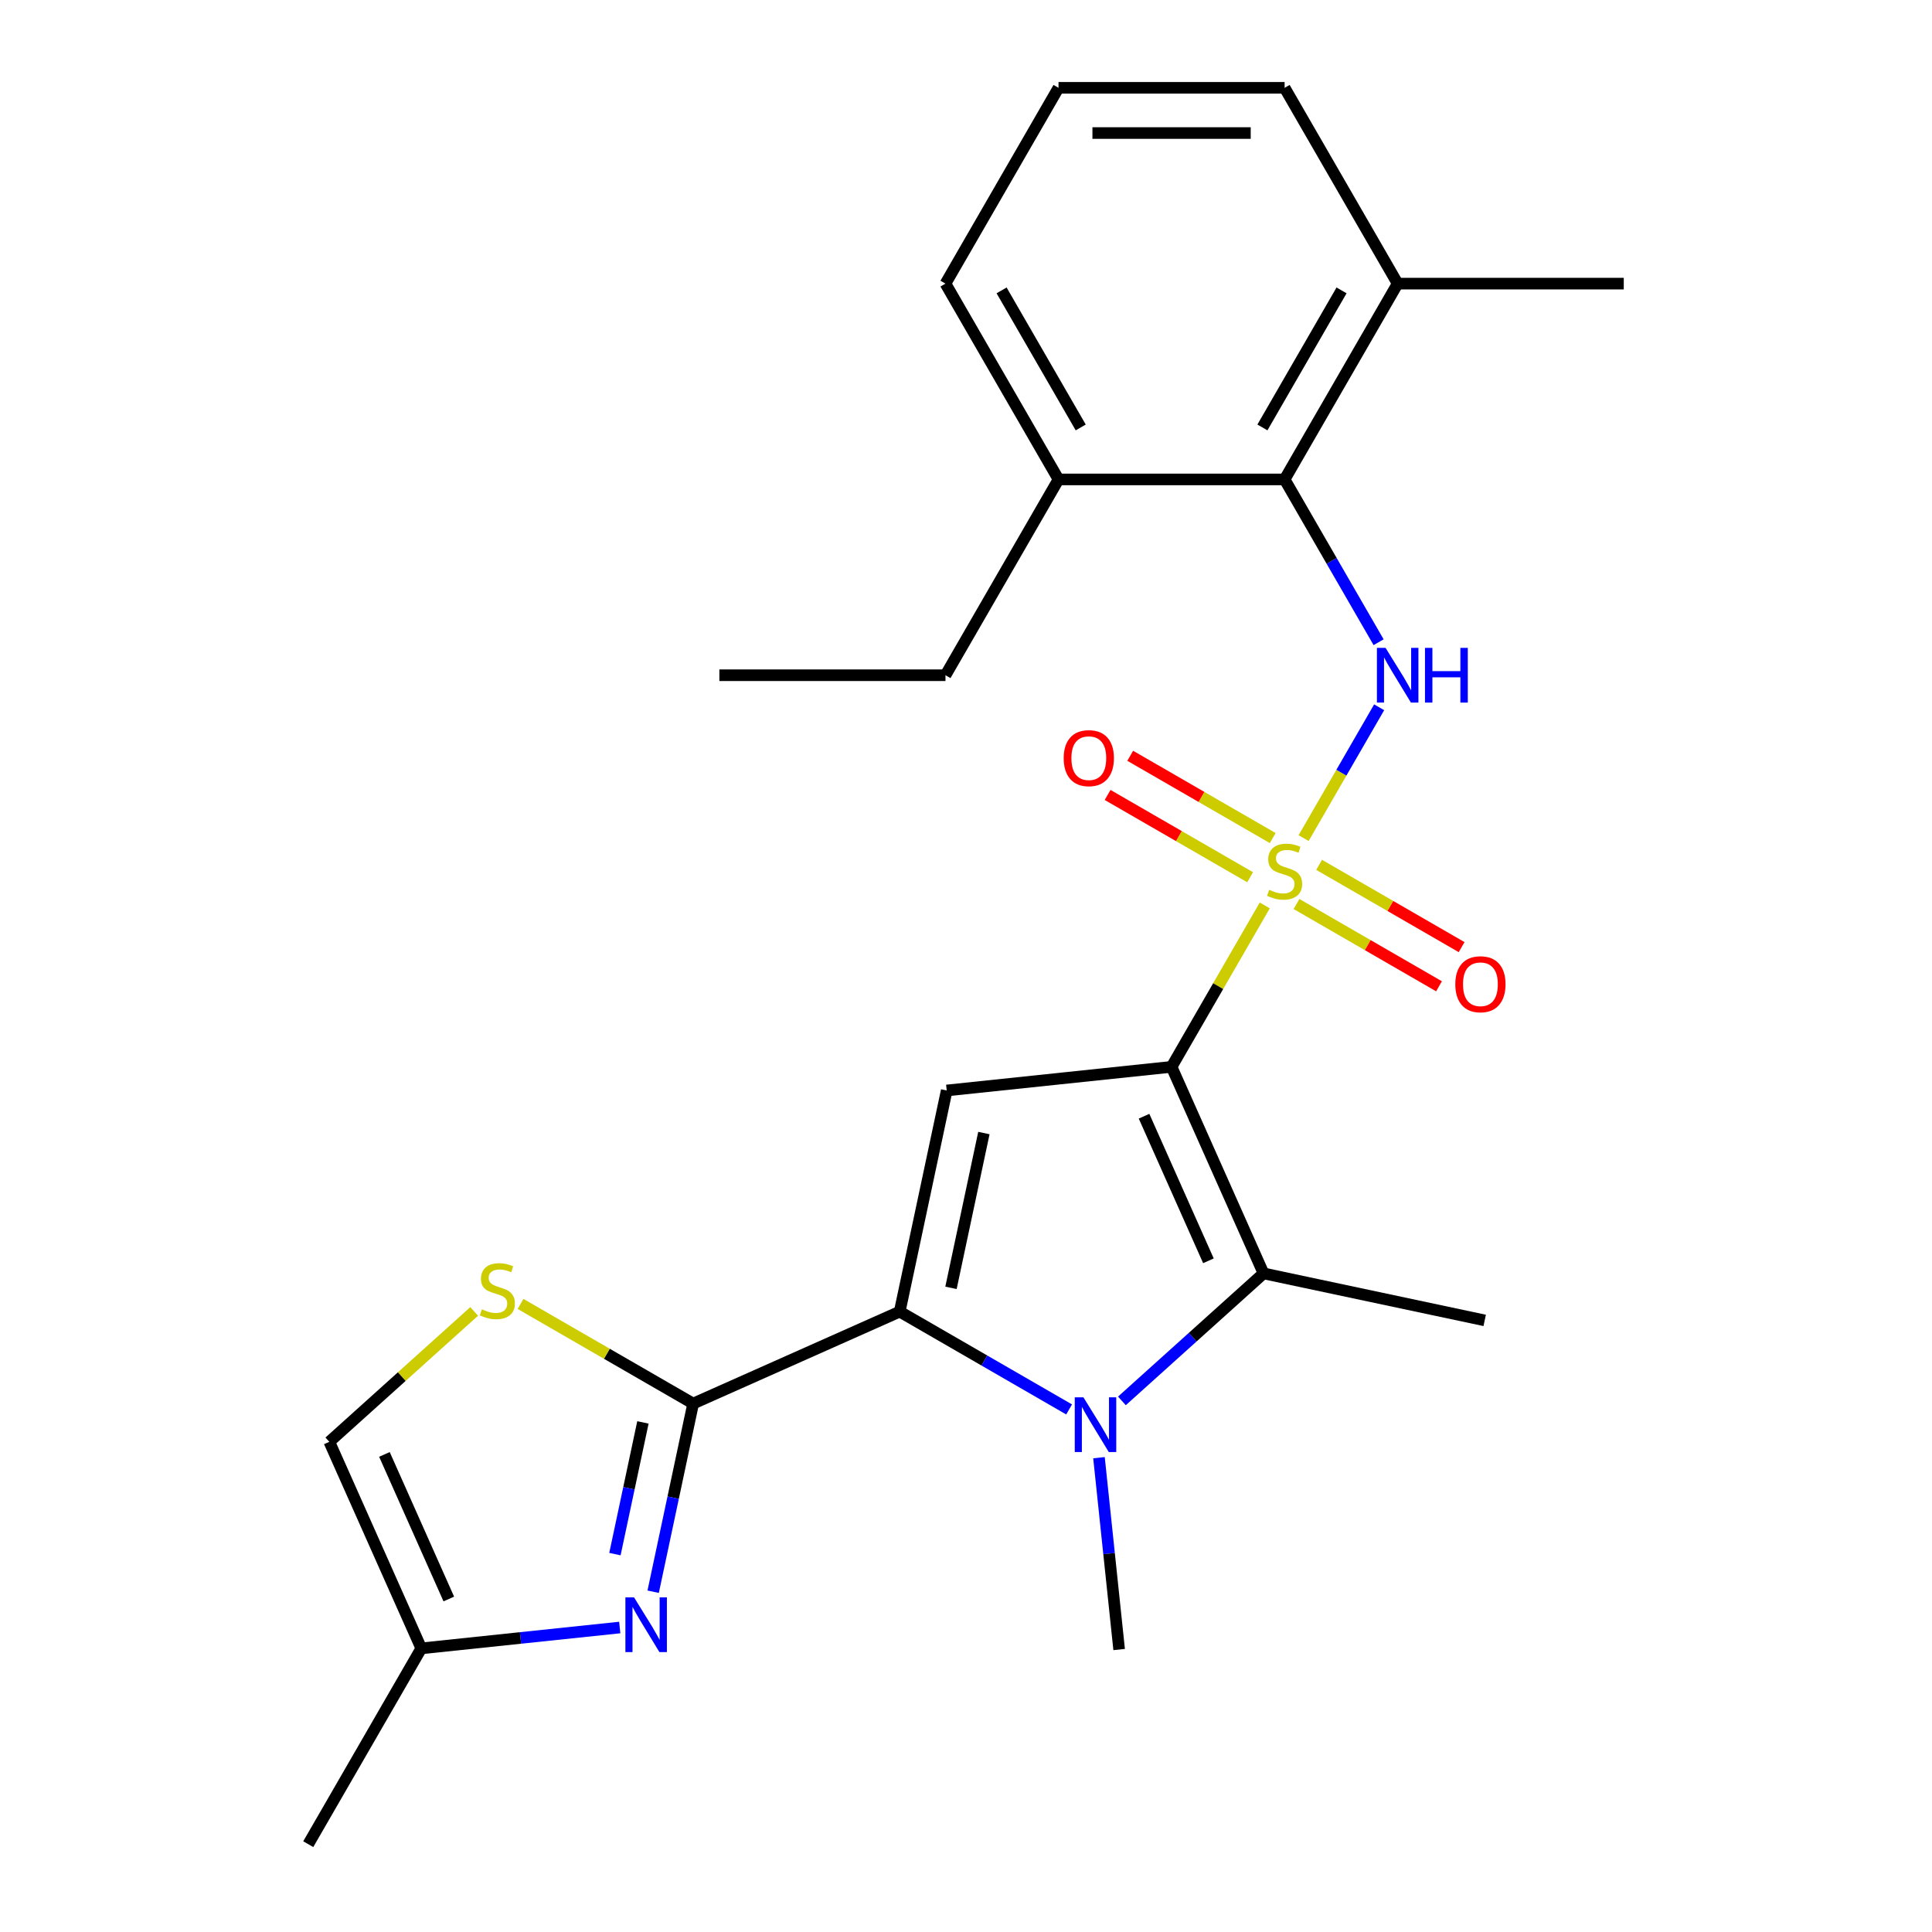 <?xml version='1.0' encoding='iso-8859-1'?>
<svg version='1.1' baseProfile='full'
              xmlns='http://www.w3.org/2000/svg'
                      xmlns:rdkit='http://www.rdkit.org/xml'
                      xmlns:xlink='http://www.w3.org/1999/xlink'
                  xml:space='preserve'
width='1000px' height='1000px' viewBox='0 0 1000 1000'>
<!-- END OF HEADER -->
<rect style='opacity:1.0;fill:#FFFFFF;stroke:none' width='1000' height='1000' x='0' y='0'> </rect>
<path class='bond-0' d='M 654.635,468.652 L 630.518,510.423' style='fill:none;fill-rule:evenodd;stroke:#CCCC00;stroke-width:6px;stroke-linecap:butt;stroke-linejoin:miter;stroke-opacity:1' />
<path class='bond-0' d='M 630.518,510.423 L 606.401,552.195' style='fill:none;fill-rule:evenodd;stroke:#000000;stroke-width:6px;stroke-linecap:butt;stroke-linejoin:miter;stroke-opacity:1' />
<path class='bond-6' d='M 674.756,433.801 L 694.302,399.947' style='fill:none;fill-rule:evenodd;stroke:#CCCC00;stroke-width:6px;stroke-linecap:butt;stroke-linejoin:miter;stroke-opacity:1' />
<path class='bond-6' d='M 694.302,399.947 L 713.848,366.092' style='fill:none;fill-rule:evenodd;stroke:#0000FF;stroke-width:6px;stroke-linecap:butt;stroke-linejoin:miter;stroke-opacity:1' />
<path class='bond-11' d='M 658.76,433.78 L 621.879,412.487' style='fill:none;fill-rule:evenodd;stroke:#CCCC00;stroke-width:6px;stroke-linecap:butt;stroke-linejoin:miter;stroke-opacity:1' />
<path class='bond-11' d='M 621.879,412.487 L 584.997,391.193' style='fill:none;fill-rule:evenodd;stroke:#FF0000;stroke-width:6px;stroke-linecap:butt;stroke-linejoin:miter;stroke-opacity:1' />
<path class='bond-11' d='M 647.058,454.05 L 610.176,432.756' style='fill:none;fill-rule:evenodd;stroke:#CCCC00;stroke-width:6px;stroke-linecap:butt;stroke-linejoin:miter;stroke-opacity:1' />
<path class='bond-11' d='M 610.176,432.756 L 573.294,411.463' style='fill:none;fill-rule:evenodd;stroke:#FF0000;stroke-width:6px;stroke-linecap:butt;stroke-linejoin:miter;stroke-opacity:1' />
<path class='bond-12' d='M 671.069,467.913 L 707.951,489.206' style='fill:none;fill-rule:evenodd;stroke:#CCCC00;stroke-width:6px;stroke-linecap:butt;stroke-linejoin:miter;stroke-opacity:1' />
<path class='bond-12' d='M 707.951,489.206 L 744.832,510.5' style='fill:none;fill-rule:evenodd;stroke:#FF0000;stroke-width:6px;stroke-linecap:butt;stroke-linejoin:miter;stroke-opacity:1' />
<path class='bond-12' d='M 682.772,447.643 L 719.653,468.937' style='fill:none;fill-rule:evenodd;stroke:#CCCC00;stroke-width:6px;stroke-linecap:butt;stroke-linejoin:miter;stroke-opacity:1' />
<path class='bond-12' d='M 719.653,468.937 L 756.535,490.231' style='fill:none;fill-rule:evenodd;stroke:#FF0000;stroke-width:6px;stroke-linecap:butt;stroke-linejoin:miter;stroke-opacity:1' />
<path class='bond-3' d='M 606.401,552.195 L 490.016,564.427' style='fill:none;fill-rule:evenodd;stroke:#000000;stroke-width:6px;stroke-linecap:butt;stroke-linejoin:miter;stroke-opacity:1' />
<path class='bond-4' d='M 606.401,552.195 L 654,659.104' style='fill:none;fill-rule:evenodd;stroke:#000000;stroke-width:6px;stroke-linecap:butt;stroke-linejoin:miter;stroke-opacity:1' />
<path class='bond-4' d='M 592.159,577.751 L 625.479,652.587' style='fill:none;fill-rule:evenodd;stroke:#000000;stroke-width:6px;stroke-linecap:butt;stroke-linejoin:miter;stroke-opacity:1' />
<path class='bond-1' d='M 465.685,678.897 L 490.016,564.427' style='fill:none;fill-rule:evenodd;stroke:#000000;stroke-width:6px;stroke-linecap:butt;stroke-linejoin:miter;stroke-opacity:1' />
<path class='bond-1' d='M 492.228,666.592 L 509.26,586.464' style='fill:none;fill-rule:evenodd;stroke:#000000;stroke-width:6px;stroke-linecap:butt;stroke-linejoin:miter;stroke-opacity:1' />
<path class='bond-5' d='M 465.685,678.897 L 358.775,726.496' style='fill:none;fill-rule:evenodd;stroke:#000000;stroke-width:6px;stroke-linecap:butt;stroke-linejoin:miter;stroke-opacity:1' />
<path class='bond-25' d='M 465.685,678.897 L 509.526,704.208' style='fill:none;fill-rule:evenodd;stroke:#000000;stroke-width:6px;stroke-linecap:butt;stroke-linejoin:miter;stroke-opacity:1' />
<path class='bond-25' d='M 509.526,704.208 L 553.367,729.52' style='fill:none;fill-rule:evenodd;stroke:#0000FF;stroke-width:6px;stroke-linecap:butt;stroke-linejoin:miter;stroke-opacity:1' />
<path class='bond-2' d='M 580.698,725.105 L 617.349,692.104' style='fill:none;fill-rule:evenodd;stroke:#0000FF;stroke-width:6px;stroke-linecap:butt;stroke-linejoin:miter;stroke-opacity:1' />
<path class='bond-2' d='M 617.349,692.104 L 654,659.104' style='fill:none;fill-rule:evenodd;stroke:#000000;stroke-width:6px;stroke-linecap:butt;stroke-linejoin:miter;stroke-opacity:1' />
<path class='bond-16' d='M 568.828,754.495 L 574.047,804.145' style='fill:none;fill-rule:evenodd;stroke:#0000FF;stroke-width:6px;stroke-linecap:butt;stroke-linejoin:miter;stroke-opacity:1' />
<path class='bond-16' d='M 574.047,804.145 L 579.265,853.795' style='fill:none;fill-rule:evenodd;stroke:#000000;stroke-width:6px;stroke-linecap:butt;stroke-linejoin:miter;stroke-opacity:1' />
<path class='bond-17' d='M 654,659.104 L 768.47,683.435' style='fill:none;fill-rule:evenodd;stroke:#000000;stroke-width:6px;stroke-linecap:butt;stroke-linejoin:miter;stroke-opacity:1' />
<path class='bond-7' d='M 358.775,726.496 L 348.426,775.187' style='fill:none;fill-rule:evenodd;stroke:#000000;stroke-width:6px;stroke-linecap:butt;stroke-linejoin:miter;stroke-opacity:1' />
<path class='bond-7' d='M 348.426,775.187 L 338.076,823.879' style='fill:none;fill-rule:evenodd;stroke:#0000FF;stroke-width:6px;stroke-linecap:butt;stroke-linejoin:miter;stroke-opacity:1' />
<path class='bond-7' d='M 332.777,736.237 L 325.532,770.321' style='fill:none;fill-rule:evenodd;stroke:#000000;stroke-width:6px;stroke-linecap:butt;stroke-linejoin:miter;stroke-opacity:1' />
<path class='bond-7' d='M 325.532,770.321 L 318.287,804.405' style='fill:none;fill-rule:evenodd;stroke:#0000FF;stroke-width:6px;stroke-linecap:butt;stroke-linejoin:miter;stroke-opacity:1' />
<path class='bond-8' d='M 358.775,726.496 L 314.104,700.705' style='fill:none;fill-rule:evenodd;stroke:#000000;stroke-width:6px;stroke-linecap:butt;stroke-linejoin:miter;stroke-opacity:1' />
<path class='bond-8' d='M 314.104,700.705 L 269.433,674.914' style='fill:none;fill-rule:evenodd;stroke:#CCCC00;stroke-width:6px;stroke-linecap:butt;stroke-linejoin:miter;stroke-opacity:1' />
<path class='bond-9' d='M 713.564,332.413 L 689.239,290.282' style='fill:none;fill-rule:evenodd;stroke:#0000FF;stroke-width:6px;stroke-linecap:butt;stroke-linejoin:miter;stroke-opacity:1' />
<path class='bond-9' d='M 689.239,290.282 L 664.915,248.151' style='fill:none;fill-rule:evenodd;stroke:#000000;stroke-width:6px;stroke-linecap:butt;stroke-linejoin:miter;stroke-opacity:1' />
<path class='bond-10' d='M 320.779,842.401 L 269.419,847.799' style='fill:none;fill-rule:evenodd;stroke:#0000FF;stroke-width:6px;stroke-linecap:butt;stroke-linejoin:miter;stroke-opacity:1' />
<path class='bond-10' d='M 269.419,847.799 L 218.059,853.197' style='fill:none;fill-rule:evenodd;stroke:#000000;stroke-width:6px;stroke-linecap:butt;stroke-linejoin:miter;stroke-opacity:1' />
<path class='bond-13' d='M 245.422,678.792 L 207.941,712.54' style='fill:none;fill-rule:evenodd;stroke:#CCCC00;stroke-width:6px;stroke-linecap:butt;stroke-linejoin:miter;stroke-opacity:1' />
<path class='bond-13' d='M 207.941,712.54 L 170.46,746.288' style='fill:none;fill-rule:evenodd;stroke:#000000;stroke-width:6px;stroke-linecap:butt;stroke-linejoin:miter;stroke-opacity:1' />
<path class='bond-14' d='M 664.915,248.151 L 723.428,146.803' style='fill:none;fill-rule:evenodd;stroke:#000000;stroke-width:6px;stroke-linecap:butt;stroke-linejoin:miter;stroke-opacity:1' />
<path class='bond-14' d='M 653.422,221.246 L 694.381,150.302' style='fill:none;fill-rule:evenodd;stroke:#000000;stroke-width:6px;stroke-linecap:butt;stroke-linejoin:miter;stroke-opacity:1' />
<path class='bond-15' d='M 664.915,248.151 L 547.888,248.151' style='fill:none;fill-rule:evenodd;stroke:#000000;stroke-width:6px;stroke-linecap:butt;stroke-linejoin:miter;stroke-opacity:1' />
<path class='bond-19' d='M 218.059,853.197 L 159.545,954.545' style='fill:none;fill-rule:evenodd;stroke:#000000;stroke-width:6px;stroke-linecap:butt;stroke-linejoin:miter;stroke-opacity:1' />
<path class='bond-27' d='M 218.059,853.197 L 170.46,746.288' style='fill:none;fill-rule:evenodd;stroke:#000000;stroke-width:6px;stroke-linecap:butt;stroke-linejoin:miter;stroke-opacity:1' />
<path class='bond-27' d='M 232.301,827.641 L 198.981,752.805' style='fill:none;fill-rule:evenodd;stroke:#000000;stroke-width:6px;stroke-linecap:butt;stroke-linejoin:miter;stroke-opacity:1' />
<path class='bond-20' d='M 723.428,146.803 L 664.915,45.455' style='fill:none;fill-rule:evenodd;stroke:#000000;stroke-width:6px;stroke-linecap:butt;stroke-linejoin:miter;stroke-opacity:1' />
<path class='bond-23' d='M 723.428,146.803 L 840.455,146.803' style='fill:none;fill-rule:evenodd;stroke:#000000;stroke-width:6px;stroke-linecap:butt;stroke-linejoin:miter;stroke-opacity:1' />
<path class='bond-21' d='M 547.888,248.151 L 489.375,146.803' style='fill:none;fill-rule:evenodd;stroke:#000000;stroke-width:6px;stroke-linecap:butt;stroke-linejoin:miter;stroke-opacity:1' />
<path class='bond-21' d='M 559.381,221.246 L 518.421,150.302' style='fill:none;fill-rule:evenodd;stroke:#000000;stroke-width:6px;stroke-linecap:butt;stroke-linejoin:miter;stroke-opacity:1' />
<path class='bond-22' d='M 547.888,248.151 L 489.375,349.499' style='fill:none;fill-rule:evenodd;stroke:#000000;stroke-width:6px;stroke-linecap:butt;stroke-linejoin:miter;stroke-opacity:1' />
<path class='bond-18' d='M 547.888,45.455 L 489.375,146.803' style='fill:none;fill-rule:evenodd;stroke:#000000;stroke-width:6px;stroke-linecap:butt;stroke-linejoin:miter;stroke-opacity:1' />
<path class='bond-26' d='M 547.888,45.455 L 664.915,45.455' style='fill:none;fill-rule:evenodd;stroke:#000000;stroke-width:6px;stroke-linecap:butt;stroke-linejoin:miter;stroke-opacity:1' />
<path class='bond-26' d='M 565.442,68.86 L 647.361,68.86' style='fill:none;fill-rule:evenodd;stroke:#000000;stroke-width:6px;stroke-linecap:butt;stroke-linejoin:miter;stroke-opacity:1' />
<path class='bond-24' d='M 489.375,349.499 L 372.348,349.499' style='fill:none;fill-rule:evenodd;stroke:#000000;stroke-width:6px;stroke-linecap:butt;stroke-linejoin:miter;stroke-opacity:1' />
<path  class='atom-0' d='M 656.915 460.567
Q 657.235 460.687, 658.555 461.247
Q 659.875 461.807, 661.315 462.167
Q 662.795 462.487, 664.235 462.487
Q 666.915 462.487, 668.475 461.207
Q 670.035 459.887, 670.035 457.607
Q 670.035 456.047, 669.235 455.087
Q 668.475 454.127, 667.275 453.607
Q 666.075 453.087, 664.075 452.487
Q 661.555 451.727, 660.035 451.007
Q 658.555 450.287, 657.475 448.767
Q 656.435 447.247, 656.435 444.687
Q 656.435 441.127, 658.835 438.927
Q 661.275 436.727, 666.075 436.727
Q 669.355 436.727, 673.075 438.287
L 672.155 441.367
Q 668.755 439.967, 666.195 439.967
Q 663.435 439.967, 661.915 441.127
Q 660.395 442.247, 660.435 444.207
Q 660.435 445.727, 661.195 446.647
Q 661.995 447.567, 663.115 448.087
Q 664.275 448.607, 666.195 449.207
Q 668.755 450.007, 670.275 450.807
Q 671.795 451.607, 672.875 453.247
Q 673.995 454.847, 673.995 457.607
Q 673.995 461.527, 671.355 463.647
Q 668.755 465.727, 664.395 465.727
Q 661.875 465.727, 659.955 465.167
Q 658.075 464.647, 655.835 463.727
L 656.915 460.567
' fill='#CCCC00'/>
<path  class='atom-3' d='M 560.773 723.25
L 570.053 738.25
Q 570.973 739.73, 572.453 742.41
Q 573.933 745.09, 574.013 745.25
L 574.013 723.25
L 577.773 723.25
L 577.773 751.57
L 573.893 751.57
L 563.933 735.17
Q 562.773 733.25, 561.533 731.05
Q 560.333 728.85, 559.973 728.17
L 559.973 751.57
L 556.293 751.57
L 556.293 723.25
L 560.773 723.25
' fill='#0000FF'/>
<path  class='atom-7' d='M 717.168 335.339
L 726.448 350.339
Q 727.368 351.819, 728.848 354.499
Q 730.328 357.179, 730.408 357.339
L 730.408 335.339
L 734.168 335.339
L 734.168 363.659
L 730.288 363.659
L 720.328 347.259
Q 719.168 345.339, 717.928 343.139
Q 716.728 340.939, 716.368 340.259
L 716.368 363.659
L 712.688 363.659
L 712.688 335.339
L 717.168 335.339
' fill='#0000FF'/>
<path  class='atom-7' d='M 737.568 335.339
L 741.408 335.339
L 741.408 347.379
L 755.888 347.379
L 755.888 335.339
L 759.728 335.339
L 759.728 363.659
L 755.888 363.659
L 755.888 350.579
L 741.408 350.579
L 741.408 363.659
L 737.568 363.659
L 737.568 335.339
' fill='#0000FF'/>
<path  class='atom-8' d='M 328.184 826.805
L 337.464 841.805
Q 338.384 843.285, 339.864 845.965
Q 341.344 848.645, 341.424 848.805
L 341.424 826.805
L 345.184 826.805
L 345.184 855.125
L 341.304 855.125
L 331.344 838.725
Q 330.184 836.805, 328.944 834.605
Q 327.744 832.405, 327.384 831.725
L 327.384 855.125
L 323.704 855.125
L 323.704 826.805
L 328.184 826.805
' fill='#0000FF'/>
<path  class='atom-9' d='M 249.427 677.702
Q 249.747 677.822, 251.067 678.382
Q 252.387 678.942, 253.827 679.302
Q 255.307 679.622, 256.747 679.622
Q 259.427 679.622, 260.987 678.342
Q 262.547 677.022, 262.547 674.742
Q 262.547 673.182, 261.747 672.222
Q 260.987 671.262, 259.787 670.742
Q 258.587 670.222, 256.587 669.622
Q 254.067 668.862, 252.547 668.142
Q 251.067 667.422, 249.987 665.902
Q 248.947 664.382, 248.947 661.822
Q 248.947 658.262, 251.347 656.062
Q 253.787 653.862, 258.587 653.862
Q 261.867 653.862, 265.587 655.422
L 264.667 658.502
Q 261.267 657.102, 258.707 657.102
Q 255.947 657.102, 254.427 658.262
Q 252.907 659.382, 252.947 661.342
Q 252.947 662.862, 253.707 663.782
Q 254.507 664.702, 255.627 665.222
Q 256.787 665.742, 258.707 666.342
Q 261.267 667.142, 262.787 667.942
Q 264.307 668.742, 265.387 670.382
Q 266.507 671.982, 266.507 674.742
Q 266.507 678.662, 263.867 680.782
Q 261.267 682.862, 256.907 682.862
Q 254.387 682.862, 252.467 682.302
Q 250.587 681.782, 248.347 680.862
L 249.427 677.702
' fill='#CCCC00'/>
<path  class='atom-12' d='M 550.567 392.413
Q 550.567 385.613, 553.927 381.813
Q 557.287 378.013, 563.567 378.013
Q 569.847 378.013, 573.207 381.813
Q 576.567 385.613, 576.567 392.413
Q 576.567 399.293, 573.167 403.213
Q 569.767 407.093, 563.567 407.093
Q 557.327 407.093, 553.927 403.213
Q 550.567 399.333, 550.567 392.413
M 563.567 403.893
Q 567.887 403.893, 570.207 401.013
Q 572.567 398.093, 572.567 392.413
Q 572.567 386.853, 570.207 384.053
Q 567.887 381.213, 563.567 381.213
Q 559.247 381.213, 556.887 384.013
Q 554.567 386.813, 554.567 392.413
Q 554.567 398.133, 556.887 401.013
Q 559.247 403.893, 563.567 403.893
' fill='#FF0000'/>
<path  class='atom-13' d='M 753.263 509.44
Q 753.263 502.64, 756.623 498.84
Q 759.983 495.04, 766.263 495.04
Q 772.543 495.04, 775.903 498.84
Q 779.263 502.64, 779.263 509.44
Q 779.263 516.32, 775.863 520.24
Q 772.463 524.12, 766.263 524.12
Q 760.023 524.12, 756.623 520.24
Q 753.263 516.36, 753.263 509.44
M 766.263 520.92
Q 770.583 520.92, 772.903 518.04
Q 775.263 515.12, 775.263 509.44
Q 775.263 503.88, 772.903 501.08
Q 770.583 498.24, 766.263 498.24
Q 761.943 498.24, 759.583 501.04
Q 757.263 503.84, 757.263 509.44
Q 757.263 515.16, 759.583 518.04
Q 761.943 520.92, 766.263 520.92
' fill='#FF0000'/>
</svg>
